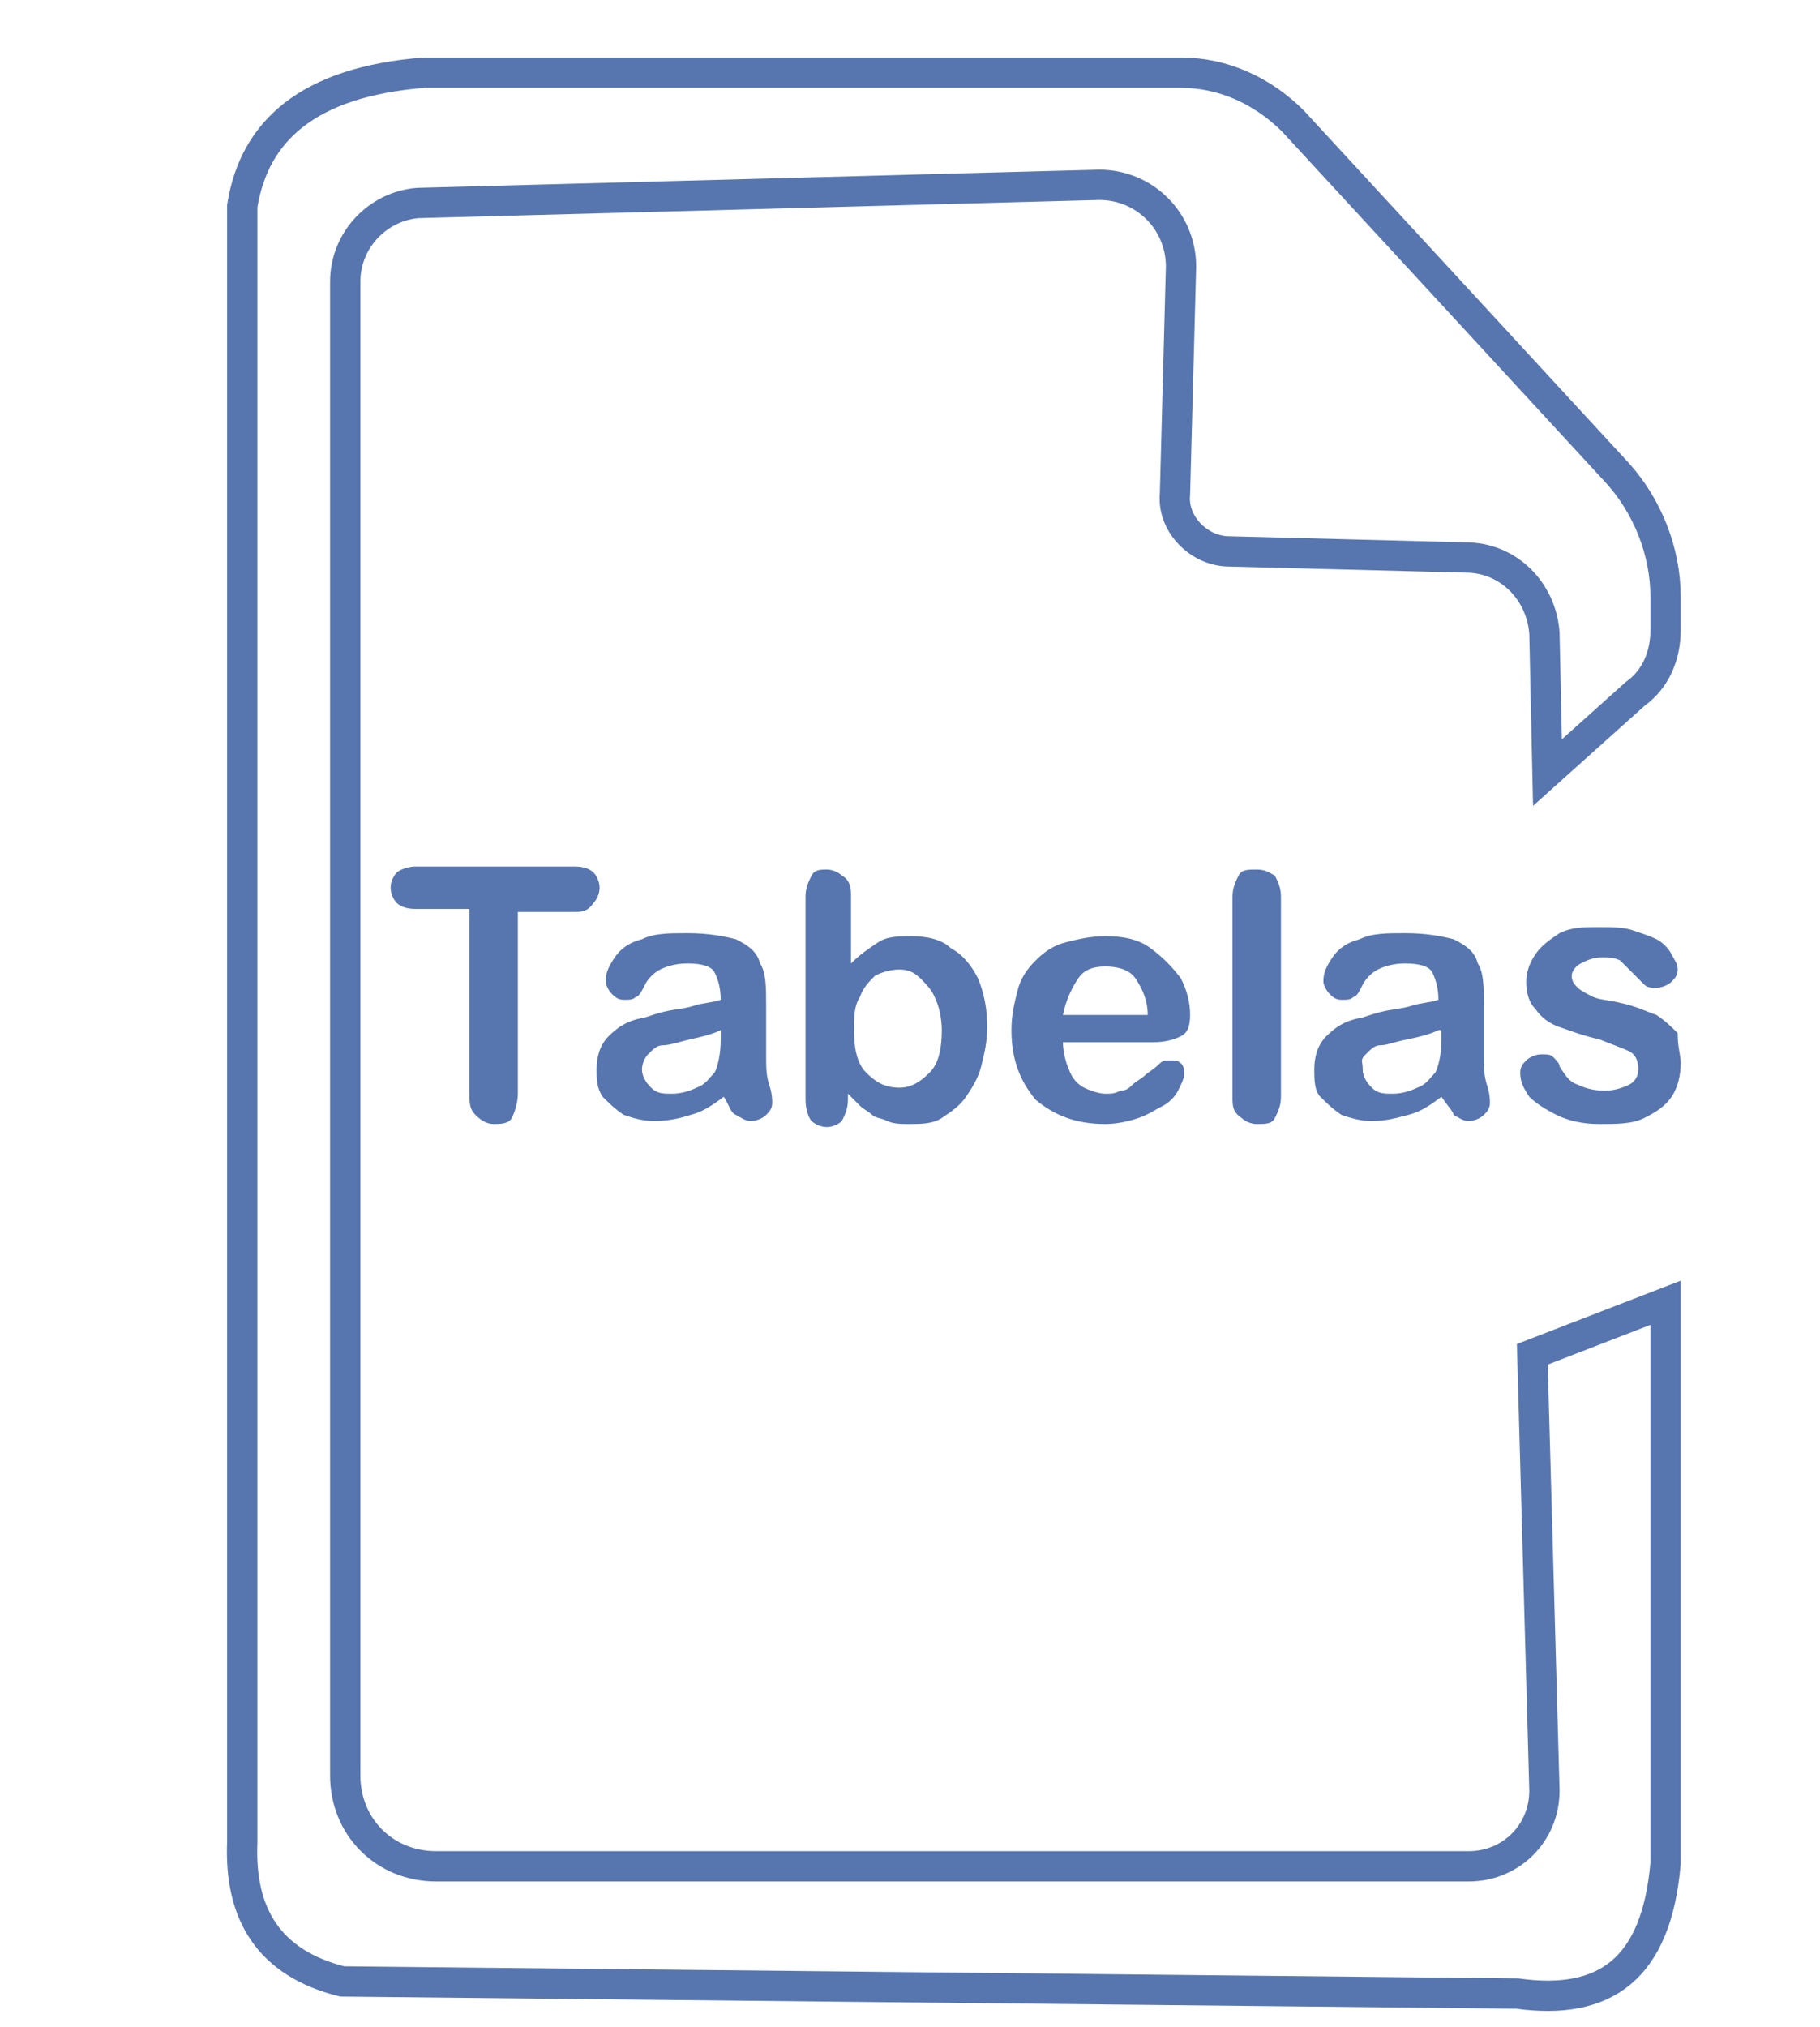 <?xml version="1.0" encoding="utf-8"?>
<!-- Generator: Adobe Illustrator 22.0.1, SVG Export Plug-In . SVG Version: 6.00 Build 0)  -->
<svg version="1.1" id="Camada_1" xmlns="http://www.w3.org/2000/svg" xmlns:xlink="http://www.w3.org/1999/xlink" x="0px" y="0px"
	 width="60.1px" height="66.9px" viewBox="0 0 60.1 66.9" style="enable-background:new 0 0 60.1 66.9;" xml:space="preserve">
<style type="text/css">
	.st0{fill:none;stroke:#5776B0;stroke-miterlimit:10;}
	.st1{fill:#5776B0;}
</style>
<title>Asset 2</title>
<path class="st0" d="M11.4,8.9"/>
<path class="st0" d="M11.4,9.3v49.3c0,1.7,1.3,3,3,3h34.1c1.4,0,2.5-1.1,2.5-2.5l-0.4-14.4L55,43v18.5c-0.3,3.5-2,4.7-4.9,4.3
	l-38.8-0.4c-2.4-0.6-3.4-2.2-3.3-4.6v-54c0.4-2.5,2.2-4.1,6-4.4h25c1.4,0,2.7,0.6,3.7,1.6l10.7,11.6c1,1.1,1.6,2.6,1.6,4.1v1.1
	c0,0.8-0.3,1.6-1,2.1l-2.9,2.6L51,20.9c-0.1-1.4-1.2-2.5-2.6-2.5l-7.8-0.2c-1,0-1.9-0.9-1.8-1.9L39,8.8c0-1.5-1.2-2.7-2.7-2.7
	L13.8,6.7C12.5,6.8,11.4,7.9,11.4,9.3z"/>
<g>
	<path class="st1" d="M18.9,30.1h-1.8v6c0,0.3-0.1,0.6-0.2,0.8s-0.4,0.2-0.6,0.2c-0.2,0-0.4-0.1-0.6-0.3c-0.2-0.2-0.2-0.4-0.2-0.8
		v-6h-1.8c-0.3,0-0.5-0.1-0.6-0.2s-0.2-0.3-0.2-0.5c0-0.2,0.1-0.4,0.2-0.5s0.4-0.2,0.6-0.2h5.3c0.3,0,0.5,0.1,0.6,0.2
		c0.1,0.1,0.2,0.3,0.2,0.5s-0.1,0.4-0.2,0.5C19.4,30.1,19.2,30.1,18.9,30.1z"/>
	<path class="st1" d="M23.9,36.2c-0.4,0.3-0.7,0.5-1.1,0.6c-0.3,0.1-0.7,0.2-1.2,0.2c-0.4,0-0.7-0.1-1-0.2c-0.3-0.2-0.5-0.4-0.7-0.6
		c-0.2-0.3-0.2-0.6-0.2-0.9c0-0.4,0.1-0.8,0.4-1.1c0.3-0.3,0.6-0.5,1.1-0.6c0.1,0,0.3-0.1,0.7-0.2c0.4-0.1,0.7-0.1,1-0.2
		c0.3-0.1,0.6-0.1,0.9-0.2c0-0.4-0.1-0.7-0.2-0.9s-0.4-0.3-0.9-0.3c-0.4,0-0.7,0.1-0.9,0.2c-0.2,0.1-0.4,0.3-0.5,0.5
		c-0.1,0.2-0.2,0.4-0.3,0.4c-0.1,0.1-0.2,0.1-0.4,0.1c-0.2,0-0.3-0.1-0.4-0.2c-0.1-0.1-0.2-0.3-0.2-0.4c0-0.3,0.1-0.5,0.3-0.8
		c0.2-0.3,0.5-0.5,0.9-0.6c0.4-0.2,0.9-0.2,1.5-0.2c0.7,0,1.2,0.1,1.6,0.2c0.4,0.2,0.7,0.4,0.8,0.8c0.2,0.3,0.2,0.8,0.2,1.4
		c0,0.4,0,0.7,0,0.9c0,0.3,0,0.5,0,0.8c0,0.3,0,0.6,0.1,0.9c0.1,0.3,0.1,0.5,0.1,0.6c0,0.2-0.1,0.3-0.2,0.4
		c-0.1,0.1-0.3,0.2-0.5,0.2c-0.2,0-0.3-0.1-0.5-0.2S24.1,36.5,23.9,36.2z M23.8,34c-0.2,0.1-0.5,0.2-1,0.3c-0.4,0.1-0.7,0.2-0.9,0.2
		s-0.3,0.1-0.5,0.3c-0.1,0.1-0.2,0.3-0.2,0.5c0,0.2,0.1,0.4,0.3,0.6c0.2,0.2,0.4,0.2,0.7,0.2c0.3,0,0.6-0.1,0.8-0.2
		c0.3-0.1,0.4-0.3,0.6-0.5c0.1-0.2,0.2-0.6,0.2-1.1V34z"/>
	<path class="st1" d="M28.1,29.5v2.3c0.3-0.3,0.6-0.5,0.9-0.7c0.3-0.2,0.7-0.2,1.1-0.2c0.5,0,1,0.1,1.3,0.4c0.4,0.2,0.7,0.6,0.9,1
		c0.2,0.5,0.3,1,0.3,1.6c0,0.5-0.1,0.9-0.2,1.3c-0.1,0.4-0.3,0.7-0.5,1c-0.2,0.3-0.5,0.5-0.8,0.7c-0.3,0.2-0.7,0.2-1.1,0.2
		c-0.2,0-0.5,0-0.7-0.1c-0.2-0.1-0.4-0.1-0.5-0.2c-0.1-0.1-0.3-0.2-0.4-0.3c-0.1-0.1-0.2-0.2-0.4-0.4v0.2c0,0.3-0.1,0.5-0.2,0.7
		c-0.1,0.1-0.3,0.2-0.5,0.2c-0.2,0-0.4-0.1-0.5-0.2c-0.1-0.1-0.2-0.4-0.2-0.7v-6.7c0-0.3,0.1-0.5,0.2-0.7c0.1-0.2,0.3-0.2,0.5-0.2
		c0.2,0,0.4,0.1,0.5,0.2C28,29,28.1,29.2,28.1,29.5z M28.2,34c0,0.6,0.1,1.1,0.4,1.4c0.3,0.3,0.6,0.5,1.1,0.5c0.4,0,0.7-0.2,1-0.5
		s0.4-0.8,0.4-1.4c0-0.4-0.1-0.8-0.2-1c-0.1-0.3-0.3-0.5-0.5-0.7C30.2,32.1,30,32,29.7,32c-0.3,0-0.6,0.1-0.8,0.2
		c-0.2,0.2-0.4,0.4-0.5,0.7C28.2,33.2,28.2,33.6,28.2,34z"/>
	<path class="st1" d="M38.1,34.4h-3c0,0.3,0.1,0.7,0.2,0.9c0.1,0.3,0.3,0.5,0.5,0.6c0.2,0.1,0.5,0.2,0.7,0.2c0.2,0,0.3,0,0.5-0.1
		c0.2,0,0.3-0.1,0.4-0.2c0.1-0.1,0.3-0.2,0.4-0.3s0.3-0.2,0.5-0.4c0.1-0.1,0.2-0.1,0.3-0.1c0.2,0,0.3,0,0.4,0.1
		c0.1,0.1,0.1,0.2,0.1,0.4c0,0.1-0.1,0.3-0.2,0.5s-0.3,0.4-0.5,0.5s-0.5,0.3-0.8,0.4c-0.3,0.1-0.7,0.2-1.1,0.2c-1,0-1.7-0.3-2.3-0.8
		c-0.5-0.6-0.8-1.3-0.8-2.3c0-0.5,0.1-0.9,0.2-1.3c0.1-0.4,0.3-0.7,0.6-1c0.3-0.3,0.6-0.5,1-0.6c0.4-0.1,0.8-0.2,1.3-0.2
		c0.6,0,1.1,0.1,1.5,0.4c0.4,0.3,0.7,0.6,1,1c0.2,0.4,0.3,0.8,0.3,1.2c0,0.4-0.1,0.6-0.3,0.7C38.8,34.3,38.5,34.4,38.1,34.4z
		 M35.1,33.5h2.8c0-0.5-0.2-0.9-0.4-1.2c-0.2-0.3-0.6-0.4-1-0.4c-0.4,0-0.7,0.1-0.9,0.4S35.2,33,35.1,33.5z"/>
	<path class="st1" d="M40.7,36.2v-6.6c0-0.3,0.1-0.5,0.2-0.7c0.1-0.2,0.3-0.2,0.6-0.2s0.4,0.1,0.6,0.2c0.1,0.2,0.2,0.4,0.2,0.7v6.6
		c0,0.3-0.1,0.5-0.2,0.7c-0.1,0.2-0.3,0.2-0.6,0.2c-0.2,0-0.4-0.1-0.5-0.2C40.7,36.7,40.7,36.5,40.7,36.2z"/>
	<path class="st1" d="M47.6,36.2c-0.4,0.3-0.7,0.5-1.1,0.6s-0.7,0.2-1.2,0.2c-0.4,0-0.7-0.1-1-0.2c-0.3-0.2-0.5-0.4-0.7-0.6
		s-0.2-0.6-0.2-0.9c0-0.4,0.1-0.8,0.4-1.1s0.6-0.5,1.1-0.6c0.1,0,0.3-0.1,0.7-0.2s0.7-0.1,1-0.2s0.6-0.1,0.9-0.2
		c0-0.4-0.1-0.7-0.2-0.9s-0.4-0.3-0.9-0.3c-0.4,0-0.7,0.1-0.9,0.2c-0.2,0.1-0.4,0.3-0.5,0.5s-0.2,0.4-0.3,0.4
		c-0.1,0.1-0.2,0.1-0.4,0.1c-0.2,0-0.3-0.1-0.4-0.2c-0.1-0.1-0.2-0.3-0.2-0.4c0-0.3,0.1-0.5,0.3-0.8c0.2-0.3,0.5-0.5,0.9-0.6
		c0.4-0.2,0.9-0.2,1.5-0.2c0.7,0,1.2,0.1,1.6,0.2c0.4,0.2,0.7,0.4,0.8,0.8c0.2,0.3,0.2,0.8,0.2,1.4c0,0.4,0,0.7,0,0.9
		c0,0.3,0,0.5,0,0.8c0,0.3,0,0.6,0.1,0.9c0.1,0.3,0.1,0.5,0.1,0.6c0,0.2-0.1,0.3-0.2,0.4c-0.1,0.1-0.3,0.2-0.5,0.2
		c-0.2,0-0.3-0.1-0.5-0.2C48,36.7,47.8,36.5,47.6,36.2z M47.5,34c-0.2,0.1-0.5,0.2-1,0.3s-0.7,0.2-0.9,0.2s-0.3,0.1-0.5,0.3
		S45,35,45,35.3c0,0.2,0.1,0.4,0.3,0.6c0.2,0.2,0.4,0.2,0.7,0.2c0.3,0,0.6-0.1,0.8-0.2c0.3-0.1,0.4-0.3,0.6-0.5
		c0.1-0.2,0.2-0.6,0.2-1.1V34z"/>
	<path class="st1" d="M55.5,35.1c0,0.4-0.1,0.8-0.3,1.1c-0.2,0.3-0.5,0.5-0.9,0.7c-0.4,0.2-0.9,0.2-1.5,0.2c-0.5,0-1-0.1-1.4-0.3
		c-0.4-0.2-0.7-0.4-0.9-0.6c-0.2-0.3-0.3-0.5-0.3-0.8c0-0.2,0.1-0.3,0.2-0.4c0.1-0.1,0.3-0.2,0.5-0.2c0.2,0,0.3,0,0.4,0.1
		c0.1,0.1,0.2,0.2,0.2,0.3c0.2,0.3,0.3,0.5,0.6,0.6c0.2,0.1,0.5,0.2,0.9,0.2c0.3,0,0.6-0.1,0.8-0.2c0.2-0.1,0.3-0.3,0.3-0.5
		c0-0.3-0.1-0.5-0.3-0.6c-0.2-0.1-0.5-0.2-1-0.4c-0.5-0.1-1-0.3-1.3-0.4c-0.3-0.1-0.6-0.3-0.8-0.6c-0.2-0.2-0.3-0.5-0.3-0.9
		c0-0.3,0.1-0.6,0.3-0.9c0.2-0.3,0.5-0.5,0.8-0.7c0.4-0.2,0.8-0.2,1.3-0.2c0.4,0,0.8,0,1.1,0.1c0.3,0.1,0.6,0.2,0.8,0.3
		c0.2,0.1,0.4,0.3,0.5,0.5c0.1,0.2,0.2,0.3,0.2,0.5c0,0.2-0.1,0.3-0.2,0.4c-0.1,0.1-0.3,0.2-0.5,0.2c-0.2,0-0.3,0-0.4-0.1
		c-0.1-0.1-0.2-0.2-0.4-0.4c-0.1-0.1-0.3-0.3-0.4-0.4c-0.2-0.1-0.4-0.1-0.6-0.1c-0.3,0-0.5,0.1-0.7,0.2c-0.2,0.1-0.3,0.3-0.3,0.4
		c0,0.2,0.1,0.3,0.2,0.4c0.1,0.1,0.3,0.2,0.5,0.3c0.2,0.1,0.5,0.1,0.9,0.2c0.5,0.1,0.9,0.3,1.2,0.4c0.3,0.2,0.5,0.4,0.7,0.6
		C55.4,34.6,55.5,34.8,55.5,35.1z"/>
</g>
</svg>
